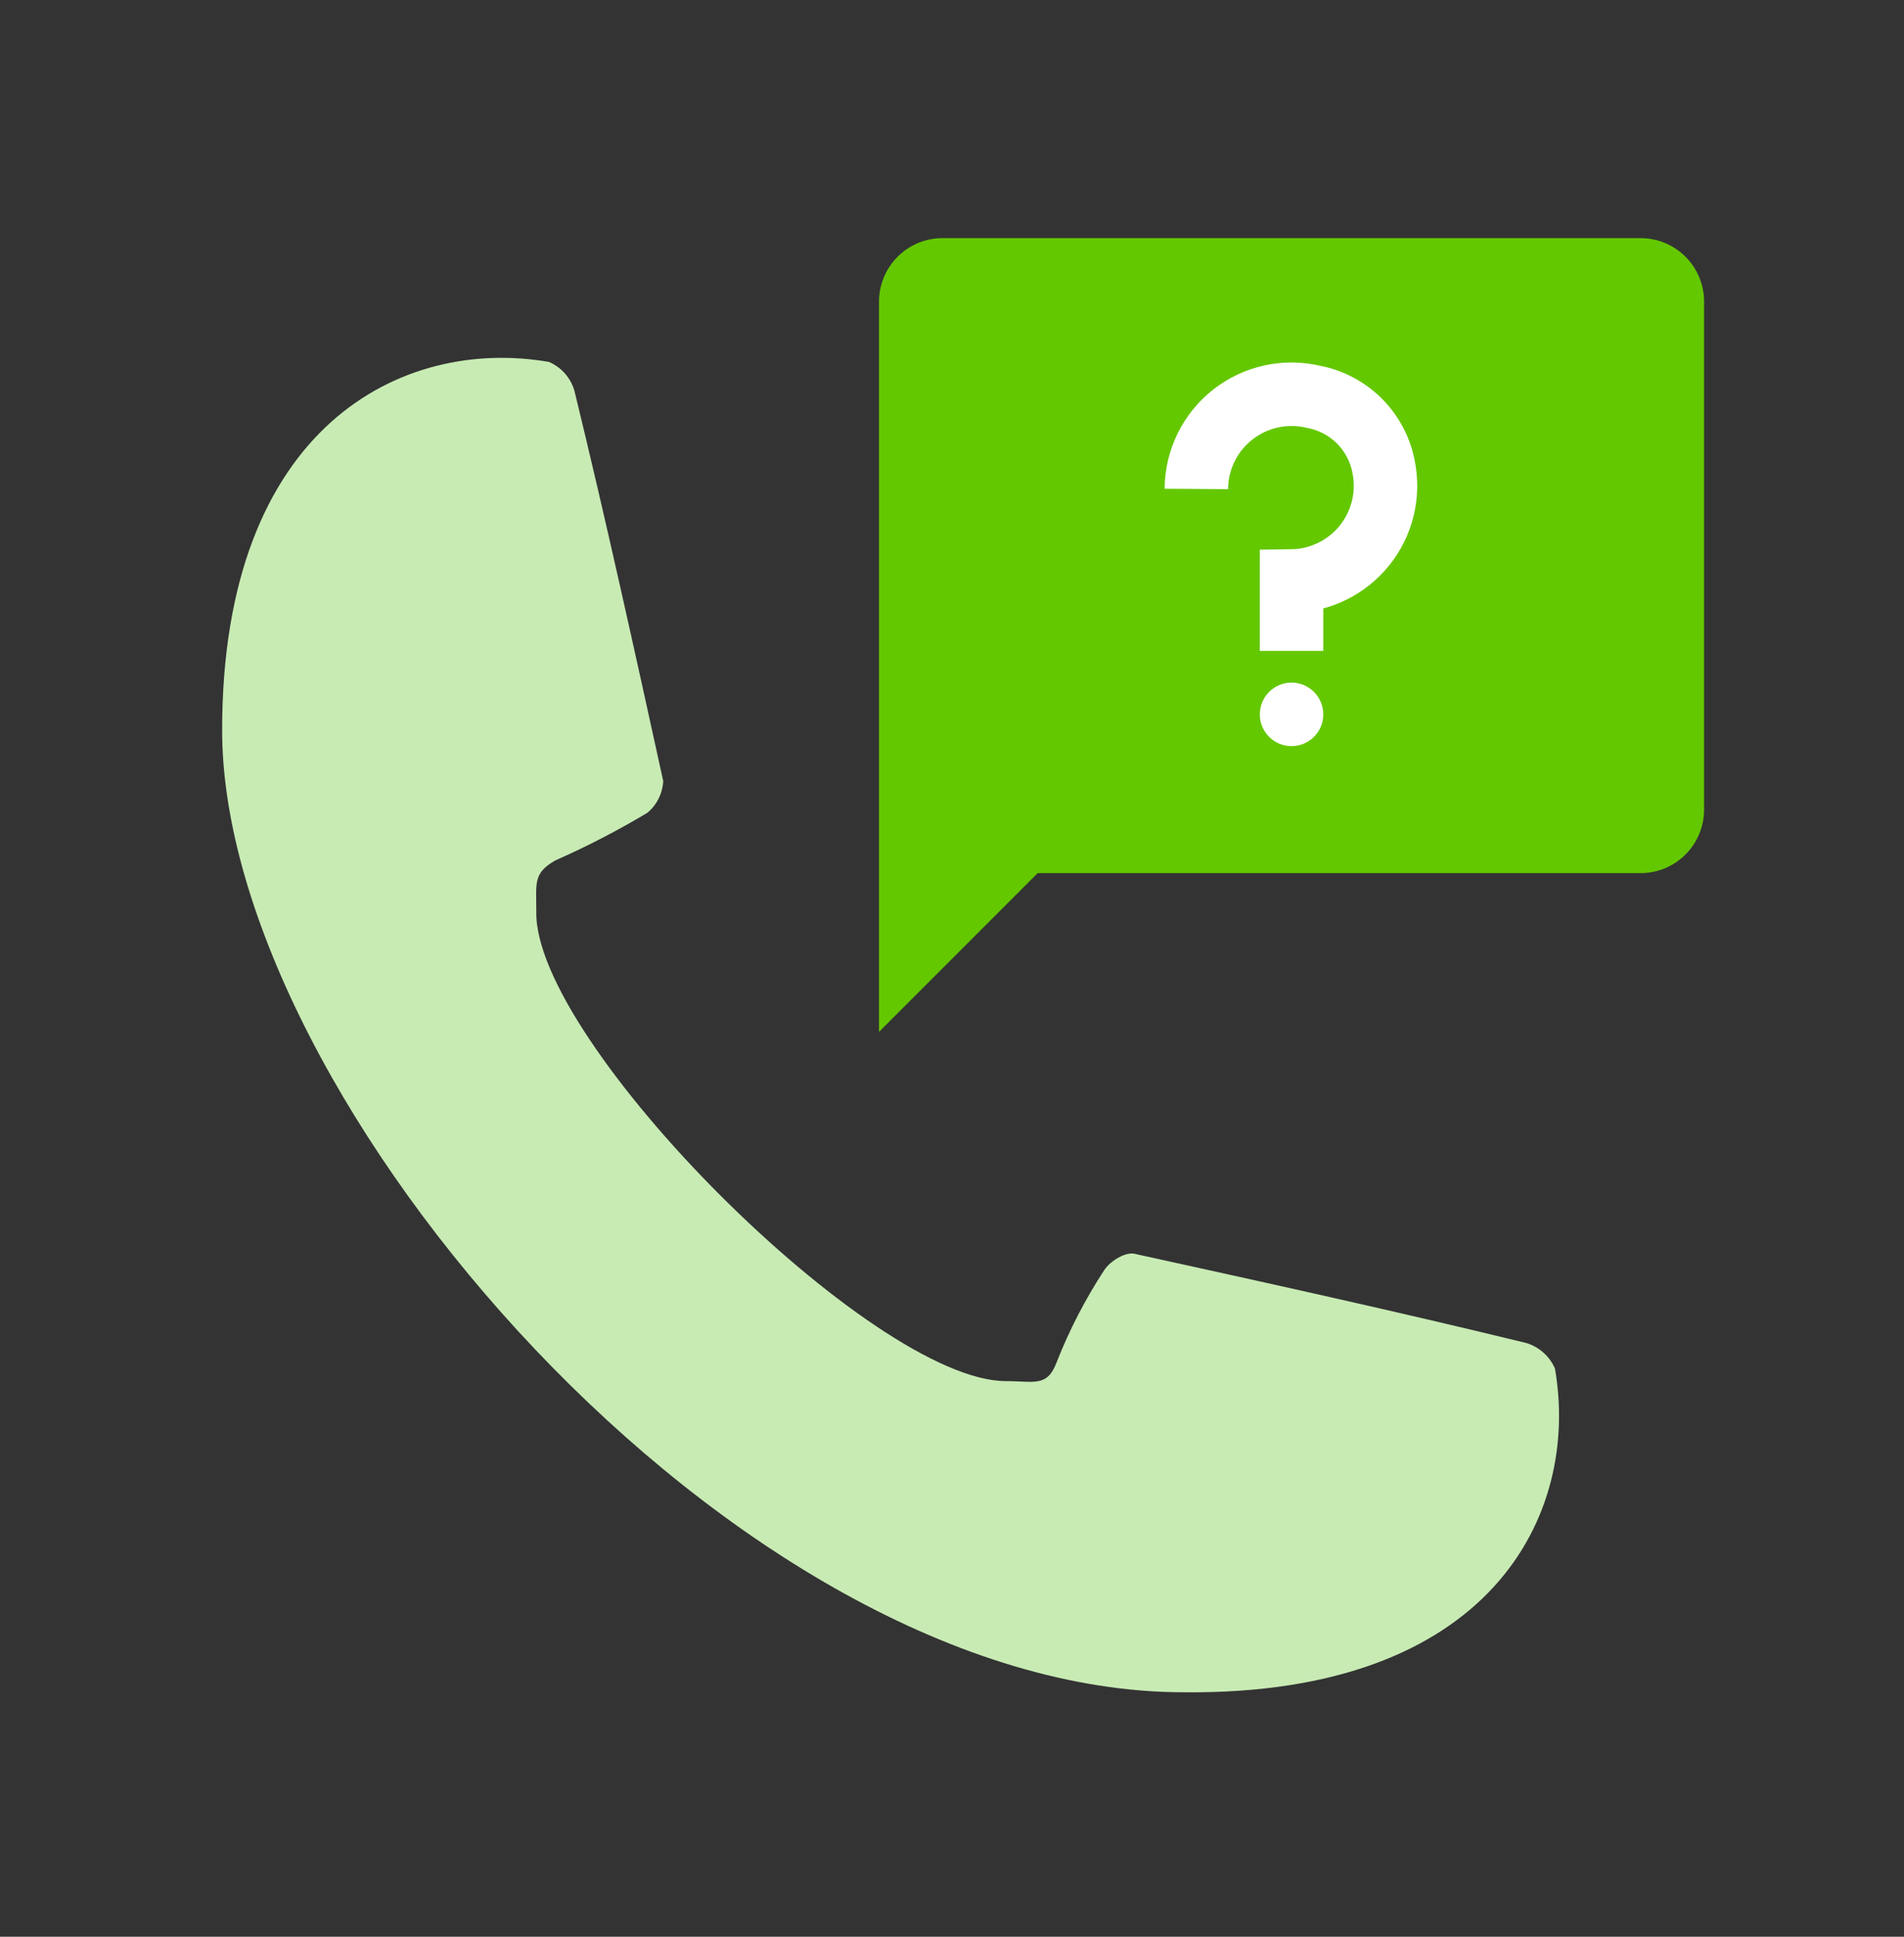 <svg width="60" height="61" viewBox="0 0 60 61" fill="none" xmlns="http://www.w3.org/2000/svg">
<rect x="0" y="0" width="60" height="61" fill="#333333" stroke="none"/>
<path d="M49 43.1C48.916 42.91 48.792 42.74 48.637 42.602C48.482 42.464 48.299 42.361 48.1 42.3C44 41.3 39.9 40.4 35.8 39.5C35.5 39.4 35 39.7 34.8 40C34.202 40.913 33.699 41.885 33.3 42.9C33 43.7 32.6 43.5 31.7 43.5C27.5 43.5 16.8 32.8 16.9 28.7C16.9 27.8 16.8 27.5 17.5 27.1C18.497 26.66 19.465 26.159 20.4 25.6C20.548 25.477 20.669 25.325 20.755 25.152C20.841 24.98 20.89 24.792 20.9 24.6C20 20.5 19.1 16.4 18.1 12.3C18.041 12.101 17.938 11.916 17.8 11.761C17.662 11.605 17.491 11.482 17.3 11.4C12.7 10.6 7 13.4 7 23C7 34.6 23.2 53.3 37.3 53.3C47 53.4 49.8 47.7 49 43.1Z" fill="#C8EBB4"/>
<path d="M27.7 32.5L32.7 27.5H51.7C52.23 27.5 52.739 27.289 53.114 26.914C53.489 26.539 53.7 26.03 53.7 25.5V9.5C53.7 8.97 53.489 8.461 53.114 8.086C52.739 7.711 52.23 7.5 51.7 7.5H29.7C29.169 7.5 28.661 7.711 28.286 8.086C27.911 8.461 27.7 8.97 27.7 9.5V32.5Z" fill="#64C800"/>
<path d="M40.7 23.5C41.252 23.5 41.7 23.052 41.7 22.5C41.7 21.948 41.252 21.5 40.7 21.5C40.148 21.5 39.7 21.948 39.7 22.5C39.7 23.052 40.148 23.5 40.7 23.5Z" fill="white"/>
<path d="M37.7 15.4C37.703 14.948 37.807 14.502 38.006 14.096C38.205 13.691 38.493 13.335 38.849 13.056C39.205 12.777 39.619 12.582 40.061 12.486C40.503 12.39 40.96 12.395 41.4 12.5C41.945 12.604 42.446 12.87 42.838 13.262C43.23 13.654 43.496 14.155 43.6 14.7C43.688 15.133 43.68 15.579 43.576 16.009C43.472 16.438 43.274 16.838 42.997 17.182C42.72 17.526 42.37 17.805 41.973 17.998C41.576 18.191 41.142 18.294 40.7 18.3V20.5" stroke="white" stroke-width="2" stroke-miterlimit="10"/>
</svg>

